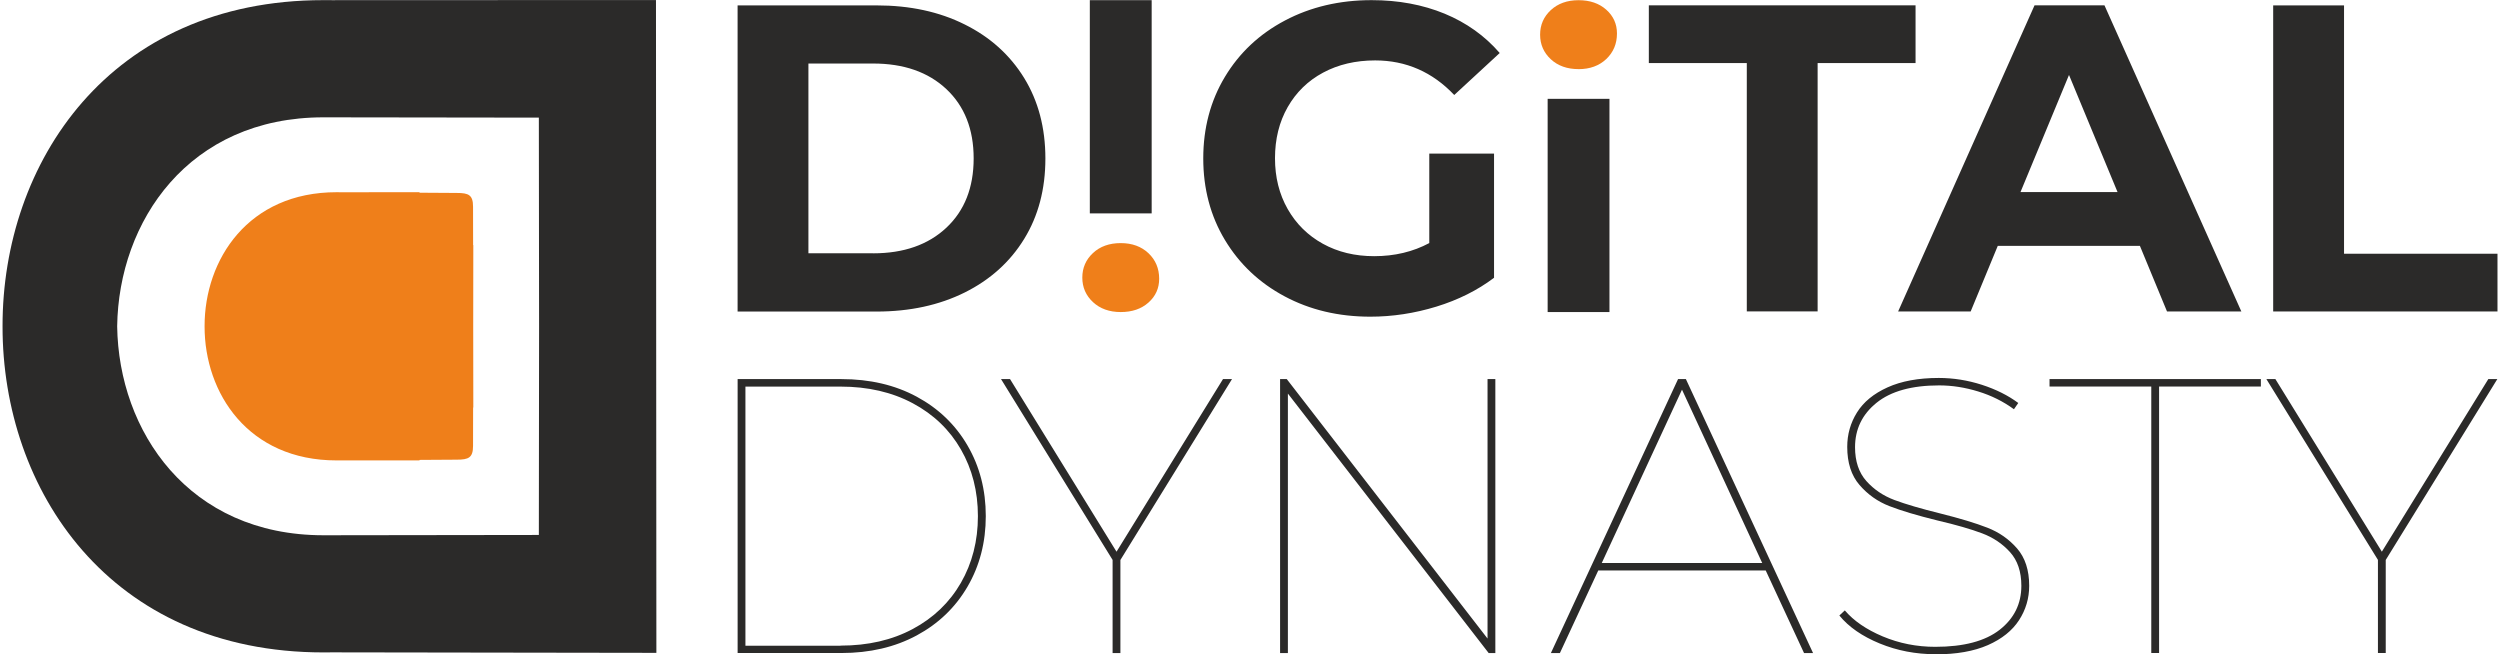 <?xml version="1.0" encoding="UTF-8"?>
<!DOCTYPE svg PUBLIC "-//W3C//DTD SVG 1.1//EN" "http://www.w3.org/Graphics/SVG/1.1/DTD/svg11.dtd">
<!-- Creator: CorelDRAW 2020 -->
<svg xmlns="http://www.w3.org/2000/svg" xml:space="preserve" width="0.745in" height="0.195in" version="1.1" style="shape-rendering:geometricPrecision; text-rendering:geometricPrecision; image-rendering:optimizeQuality; fill-rule:evenodd; clip-rule:evenodd"
viewBox="0 0 744.66 195.31"
 xmlns:xlink="http://www.w3.org/1999/xlink"
 xmlns:xodm="http://www.corel.com/coreldraw/odm/2003">
 <defs>
  <style type="text/css">
   <![CDATA[
    .fil1 {fill:#2B2A29}
    .fil0 {fill:#EF7F1A}
    .fil2 {fill:#2B2A29;fill-rule:nonzero}
    .fil3 {fill:#EF7F1A;fill-rule:nonzero}
   ]]>
  </style>
 </defs>
 <g id="Layer_x0020_1">
  <g id="_-1032401864">
   <g>
    <path class="fil0" d="M140.43 133.08l0.02 -11.44 0.06 0 -0.03 -24.25 0.03 -24.25 -0.06 0 -0.02 -11.44c0,-3.54 -1.34,-4.11 -4.87,-4.11l-11.11 -0.07 0 -0.15 -23.73 0.01 -1.04 -0.01c-26.3,0 -39.4,20.01 -39.38,40.02l0 0.01c-0.02,20.01 13.07,40.02 39.38,40.02l1.04 0 23.73 0 0 -0.15 11.11 -0.07c3.52,0 4.87,-0.57 4.87,-4.11l0 0z"/>
    <path class="fil1" d="M195.03 0.01l-96.71 0.04 -2.54 -0.01c-63.98,0 -95.84,48.67 -95.78,97.33l0 0.02c-0.06,48.67 31.81,97.34 95.78,97.34l2.54 -0.02 96.83 0.15 -0.12 -194.86 0 0.01zm-34.89 97.38l-0.07 62.28 -64.28 0.09c-40.27,0 -61.14,-31.04 -61.58,-62.37 0.44,-31.33 21.32,-62.37 61.58,-62.37l64.28 0.09 0.07 62.28 0 0.01z"/>
   </g>
   <path class="fil2" d="M219.4 113.15l30.96 0c8.49,0 15.99,1.75 22.49,5.25 6.5,3.51 11.57,8.37 15.19,14.61 3.62,6.23 5.43,13.24 5.43,21.02 0,7.79 -1.81,14.8 -5.43,21.03 -3.62,6.23 -8.69,11.1 -15.19,14.6 -6.5,3.5 -14,5.25 -22.49,5.25l-30.96 0 0 -81.78 0 0.01zm30.72 79.55c8.18,0 15.37,-1.65 21.55,-4.96 6.19,-3.31 10.98,-7.9 14.37,-13.78 3.38,-5.88 5.08,-12.52 5.08,-19.91 0,-7.39 -1.7,-14.04 -5.08,-19.91 -3.38,-5.88 -8.18,-10.48 -14.37,-13.78 -6.19,-3.31 -13.38,-4.97 -21.55,-4.97l-28.39 0 0 77.34 28.39 0 0 -0.01zm83.53 -25.58l0 27.8 -2.33 0 0 -27.8 -33.3 -53.97 2.69 0 31.78 51.52 31.78 -51.52 2.69 0 -33.3 53.97 0 0zm111.91 -53.98l0 81.78 -1.99 0 -59.93 -77.45 0 77.45 -2.33 0 0 -81.78 1.99 0 59.93 77.45 0 -77.45 2.33 0zm80.72 57.13l-50 0 -11.45 24.65 -2.69 0 37.96 -81.78 2.33 0 37.96 81.78 -2.69 0 -11.44 -24.65 -0 0zm-1.06 -2.22l-23.95 -51.75 -23.95 51.75 47.9 0zm51.76 27.22c-5.92,0 -11.49,-1.07 -16.7,-3.21 -5.21,-2.14 -9.24,-4.92 -12.04,-8.35l1.63 -1.52c2.65,3.11 6.42,5.7 11.33,7.77 4.91,2.06 10.12,3.1 15.66,3.1 8.49,0 14.89,-1.7 19.22,-5.08 4.33,-3.39 6.48,-7.77 6.48,-13.14 0,-4.2 -1.13,-7.56 -3.38,-10.05 -2.26,-2.5 -5.04,-4.37 -8.35,-5.61 -3.31,-1.25 -7.77,-2.54 -13.38,-3.85 -6,-1.48 -10.75,-2.9 -14.25,-4.26 -3.51,-1.36 -6.49,-3.47 -8.94,-6.31 -2.46,-2.85 -3.67,-6.64 -3.67,-11.39 0,-3.73 0.98,-7.17 2.92,-10.27 1.94,-3.12 4.98,-5.61 9.11,-7.48 4.13,-1.87 9.23,-2.81 15.3,-2.81 4.37,0 8.64,0.69 12.85,2.04 4.2,1.36 7.83,3.17 10.87,5.43l-1.29 1.87c-3.19,-2.33 -6.75,-4.11 -10.69,-5.31 -3.93,-1.21 -7.81,-1.81 -11.62,-1.81 -8.18,0 -14.41,1.73 -18.7,5.19 -4.28,3.46 -6.42,7.89 -6.42,13.26 0,4.2 1.13,7.58 3.38,10.1 2.26,2.53 5.07,4.42 8.41,5.67 3.35,1.25 7.87,2.57 13.56,3.98 5.92,1.48 10.63,2.9 14.14,4.27 3.5,1.36 6.46,3.42 8.87,6.19 2.41,2.77 3.62,6.48 3.62,11.16 0,3.73 -1.02,7.17 -3.04,10.27 -2.03,3.12 -5.12,5.59 -9.29,7.43 -4.17,1.83 -9.37,2.75 -15.59,2.75l0.01 -0.03zm64.37 -79.91l-30.38 0 0 -2.21 63.08 0 0 2.21 -30.38 0 0 79.55 -2.33 0 0 -79.55 0.01 0zm69.97 51.75l0 27.8 -2.33 0 0 -27.8 -33.3 -53.97 2.69 0 31.78 51.52 31.78 -51.52 2.69 0 -33.3 53.97 0 0z"/>
   <g>
    <path class="fil2" d="M219.39 1.61l41.5 0c9.92,0 18.69,1.89 26.29,5.69 7.61,3.78 13.52,9.12 17.75,15.99 4.22,6.87 6.33,14.88 6.33,24.01 0,9.14 -2.1,17.13 -6.33,24.01 -4.22,6.87 -10.14,12.2 -17.75,15.99 -7.61,3.78 -16.38,5.69 -26.29,5.69l-41.5 0 0 -91.36 0 -0.01zm40.46 74c9.13,0 16.42,-2.55 21.85,-7.64 5.43,-5.09 8.15,-11.98 8.15,-20.69 0,-8.69 -2.72,-15.59 -8.15,-20.69 -5.43,-5.09 -12.73,-7.63 -21.85,-7.63l-19.32 0 0 56.63 19.32 0 0 0.01zm166 -29.76l19.32 0 0 37.06c-4.96,3.74 -10.7,6.61 -17.22,8.61 -6.53,2 -13.09,3 -19.71,3 -9.48,0 -18.01,-2.02 -25.58,-6.07 -7.57,-4.04 -13.5,-9.66 -17.82,-16.83 -4.31,-7.17 -6.46,-15.28 -6.46,-24.34 0,-9.05 2.15,-17.17 6.46,-24.34 4.31,-7.17 10.28,-12.79 17.94,-16.83 7.66,-4.04 16.27,-6.07 25.84,-6.07 8,0 15.26,1.35 21.8,4.04 6.52,2.7 12,6.61 16.44,11.74l-13.57 12.53c-6.52,-6.87 -14.4,-10.32 -23.61,-10.32 -5.83,0 -11.01,1.22 -15.54,3.65 -4.53,2.43 -8.05,5.88 -10.57,10.3 -2.53,4.44 -3.78,9.53 -3.78,15.26 0,5.65 1.26,10.7 3.78,15.14 2.53,4.44 6.03,7.9 10.5,10.37 4.48,2.48 9.59,3.71 15.33,3.71 6.09,0 11.57,-1.31 16.44,-3.91l0 -26.76 0.02 0.03zm94.75 -27.02l-29.23 0 0 -17.24 79.61 0 0 17.24 -29.23 0 0 74.12 -21.14 0 0 -74.12 -0 0zm117.32 54.55l-42.4 0 -8.09 19.58 -21.65 0 40.71 -91.36 20.88 0 40.85 91.36 -22.19 0 -8.09 -19.58 -0.02 0zm-6.65 -16.05l-14.49 -34.96 -14.48 34.96 28.97 0zm46.46 -55.72l21.14 0 0 74.13 45.8 0 0 17.22 -66.95 0 0 -91.36 0 0z"/>
    <g>
     <polygon class="fil2" points="324.52,63.69 342.98,63.69 342.98,0.05 324.52,0.05 "/>
     <path class="fil3" d="M333.75 72.56c-3.39,0 -6.16,0.98 -8.28,2.96 -2.12,1.97 -3.19,4.42 -3.19,7.33 0,2.92 1.07,5.36 3.19,7.33 2.13,1.97 4.89,2.96 8.28,2.96 3.39,0 6.15,-0.94 8.28,-2.84 2.13,-1.89 3.19,-4.26 3.19,-7.09 0,-3.08 -1.07,-5.61 -3.19,-7.63 -2.13,-2.01 -4.89,-3.02 -8.28,-3.02l0 -0z"/>
    </g>
    <g>
     <polygon class="fil2" points="461.17,29.5 479.62,29.5 479.62,93.14 461.17,93.14 "/>
     <path class="fil3" d="M470.39 20.63c-3.39,0 -6.16,-0.98 -8.28,-2.95 -2.12,-1.97 -3.19,-4.42 -3.19,-7.33 0,-2.92 1.07,-5.36 3.19,-7.33 2.13,-1.97 4.89,-2.96 8.28,-2.96 3.39,0 6.15,0.94 8.28,2.84 2.12,1.89 3.19,4.26 3.19,7.09 0,3.08 -1.07,5.61 -3.19,7.63 -2.13,2.01 -4.89,3.02 -8.28,3.02l0 -0z"/>
    </g>
   </g>
  </g>
 </g>
</svg>
